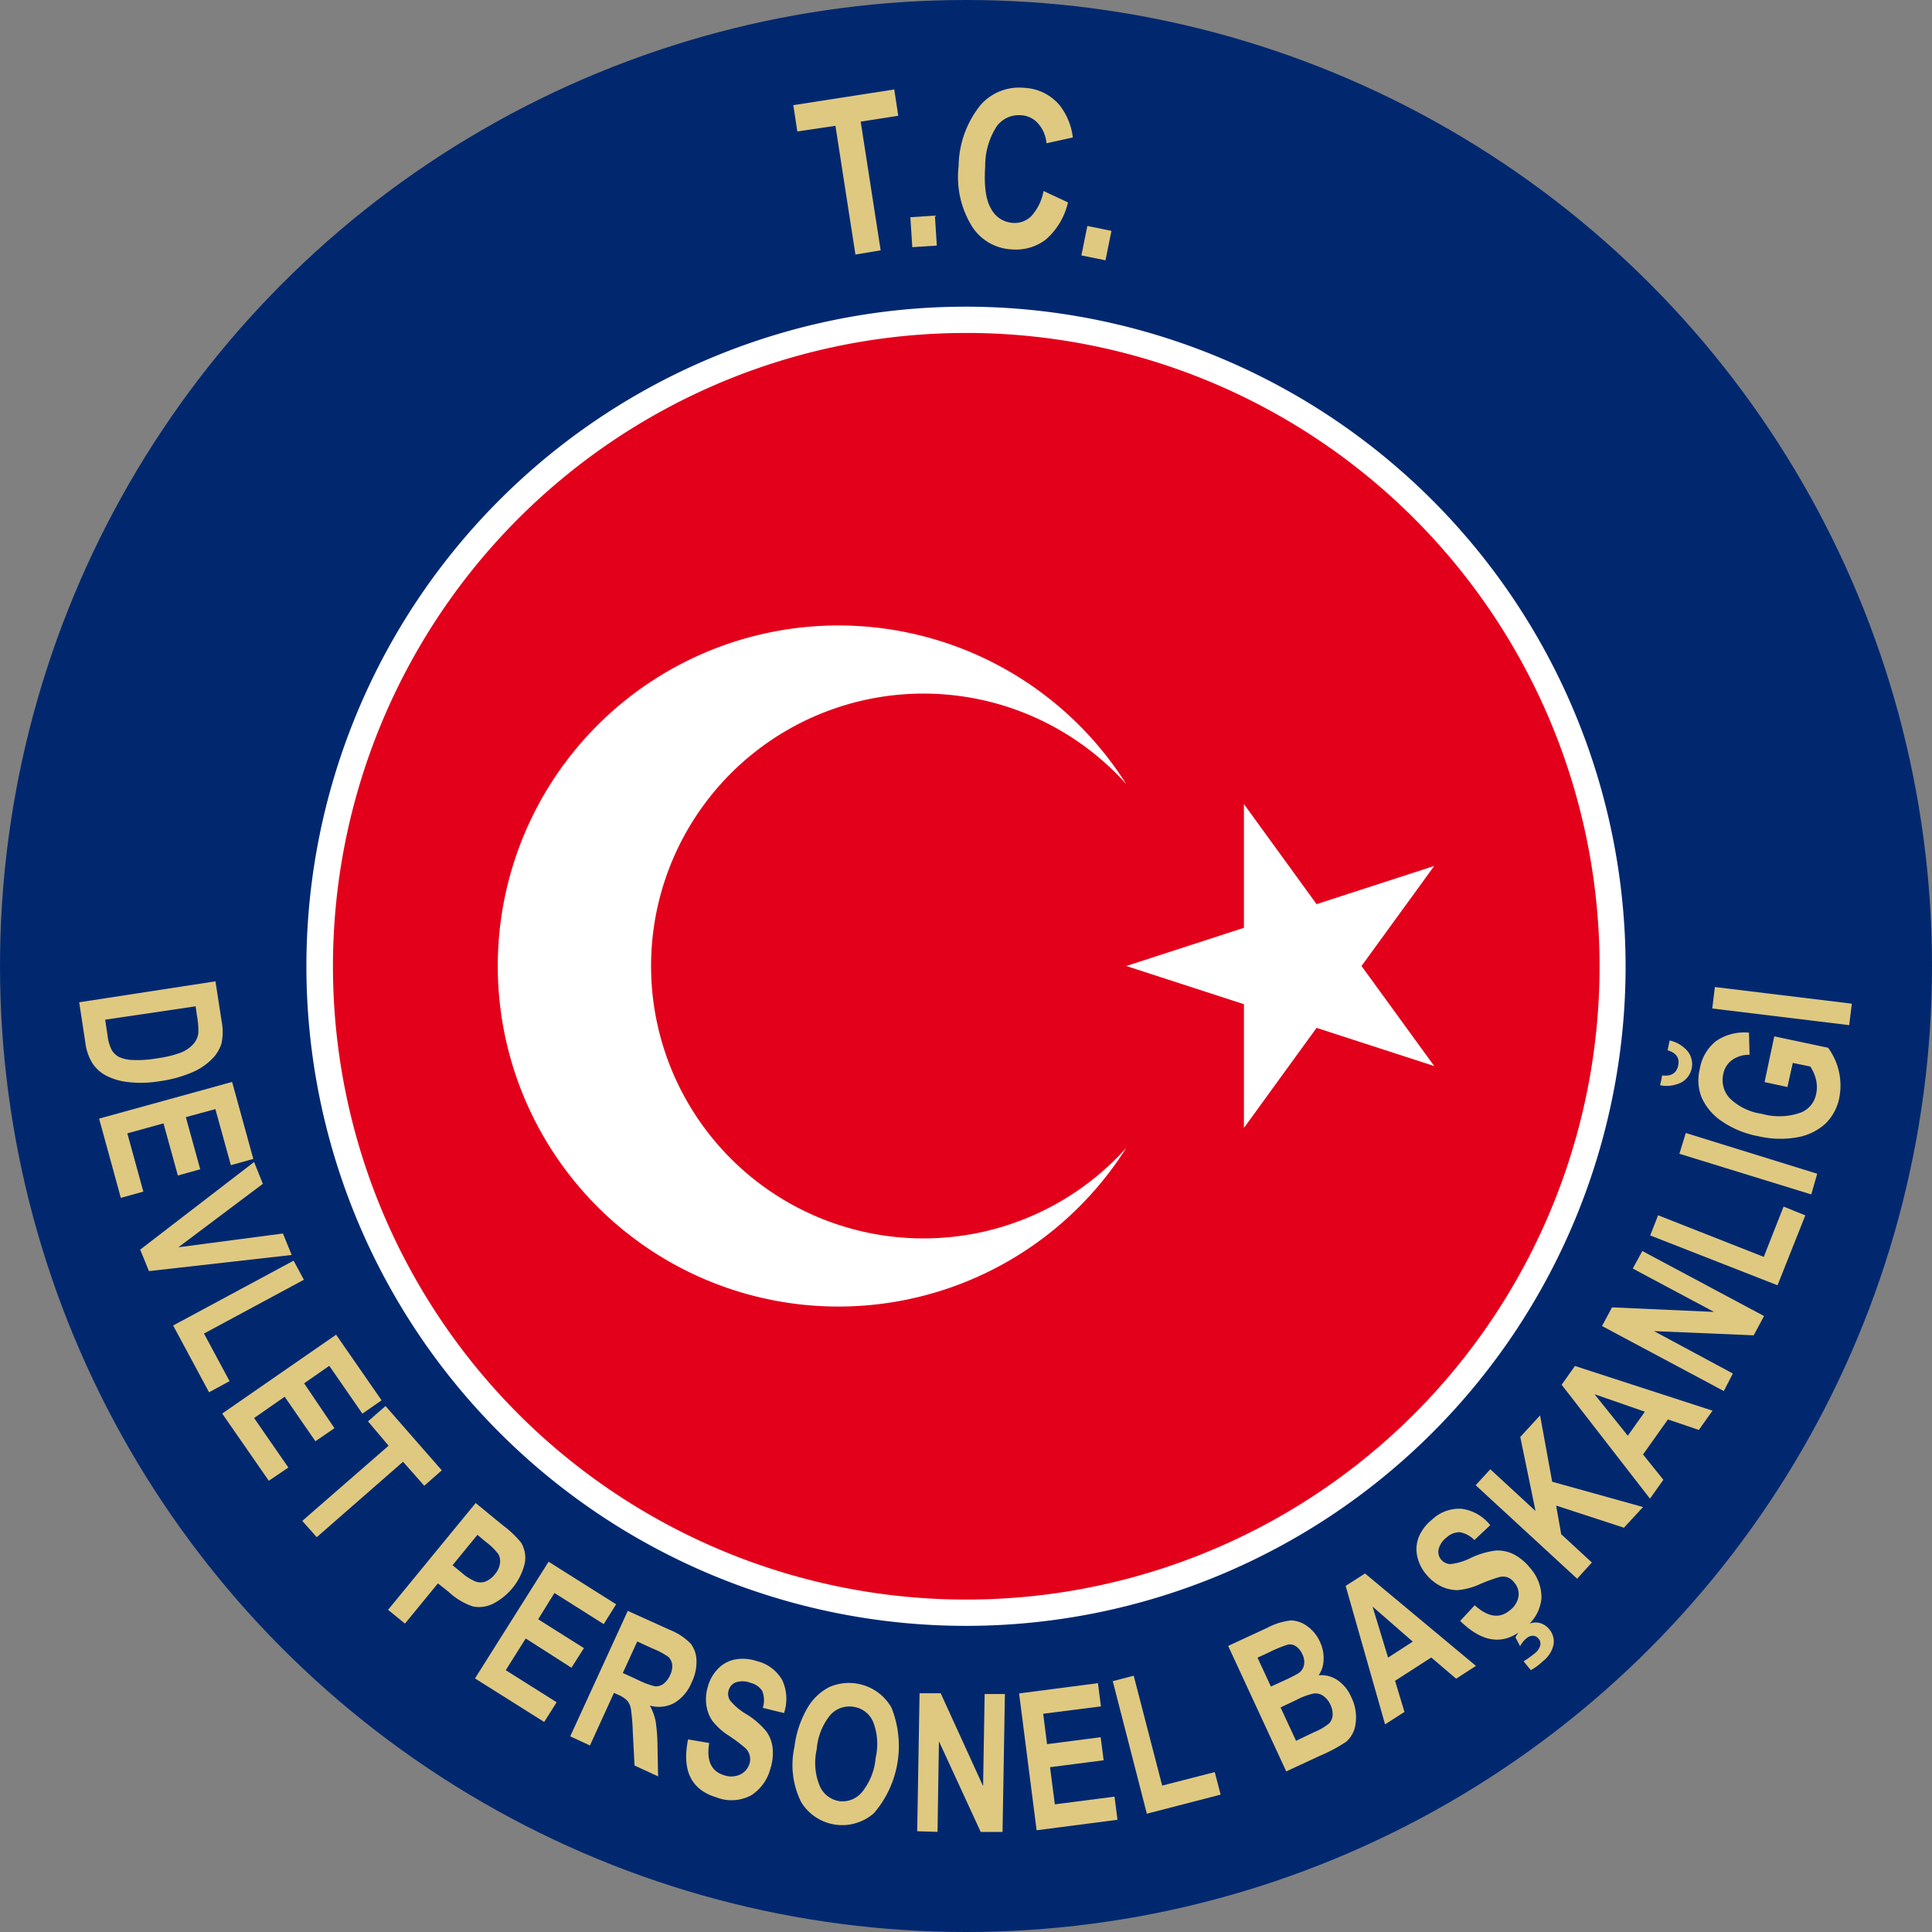 <svg xmlns="http://www.w3.org/2000/svg" viewBox="0 0 220.5 220.5"><rect x="0" y="0" width="220.5" height="220.5" fill="#808080" stroke="none"/><defs><style>.cls-1{fill:#01286f;}.cls-2{fill:#dfc981;}.cls-3{fill:#e3001b;}.cls-4{fill:#fff;}</style></defs><g id="Layer_2" data-name="Layer 2"><g id="Layer_1-2" data-name="Layer 1"><circle class="cls-1" cx="110.25" cy="110.25" r="110.25"/><path class="cls-2" d="M24.59,112l.69,4.47a6.43,6.43,0,0,1,0,2.62,4.32,4.32,0,0,1-1.1,1.79,7.09,7.09,0,0,1-2.28,1.52,14.58,14.58,0,0,1-3.68,1,12.91,12.91,0,0,1-3.58.1,7.23,7.23,0,0,1-2.53-.74,4.25,4.25,0,0,1-1.56-1.41,5.78,5.78,0,0,1-.81-2.36l-.7-4.6Zm-2.26,2.85L12,116.38l.28,1.83a4.6,4.6,0,0,0,.5,1.68,2.12,2.12,0,0,0,.84.76,4.06,4.06,0,0,0,1.57.33,12.8,12.8,0,0,0,2.72-.19,12.83,12.83,0,0,0,2.69-.64,3.78,3.78,0,0,0,1.47-1,2.26,2.26,0,0,0,.57-1.28,9.37,9.37,0,0,0-.17-2Z"/><path class="cls-2" d="M11.31,127.67l15.18-4.19,2.42,8.79-2.56.71-1.77-6.4-3.37.92,1.64,5.95-2.55.71-1.64-5.95-4.13,1.14L16.36,136l-2.57.71Z"/><path class="cls-2" d="M16,142.62l13-10,1,2.49-9.64,7.24,11.93-1.57,1,2.45L17,145.07Z"/><path class="cls-2" d="M19.76,151.28l13.75-7.4,1.17,2.18-11.4,6.14,2.92,5.43-2.34,1.27Z"/><path class="cls-2" d="M25.36,161.33l13-9,5.19,7.49-2.19,1.52-3.78-5.46-2.87,2L38.17,163,36,164.49l-3.51-5.08L29,161.84l3.91,5.65L30.68,169Z"/><path class="cls-2" d="M34.5,173.58,44.35,165,42,162.22l2-1.75,6.42,7.34-2,1.76L46,166.83l-9.85,8.61Z"/><path class="cls-2" d="M44.29,183.73l10-12.19,3.08,2.53a11.46,11.46,0,0,1,2.11,2,3.38,3.38,0,0,1,.41,2.35,7,7,0,0,1-3.69,4.65,3.6,3.6,0,0,1-2.21.28,7.48,7.48,0,0,1-2.75-1.64l-1.26-1-3.76,4.59Zm10.2-8.56-2.84,3.47,1.06.87a5.67,5.67,0,0,0,1.59,1,1.71,1.71,0,0,0,1.09,0,2.64,2.64,0,0,0,1.08-.82,2.5,2.5,0,0,0,.59-1.23,1.71,1.71,0,0,0-.17-1.07,7.12,7.12,0,0,0-1.46-1.43Z"/><path class="cls-2" d="M54.21,191.56l8.4-13.32,7.71,4.86-1.42,2.26-5.62-3.55-1.86,3,5.22,3.29-1.42,2.24L60,187l-2.28,3.62,5.81,3.66-1.42,2.25Z"/><path class="cls-2" d="M65.08,198.17l6.57-14.32L76.4,186a6.93,6.93,0,0,1,2.42,1.58,3.27,3.27,0,0,1,.67,1.93,5.29,5.29,0,0,1-.55,2.5,4.82,4.82,0,0,1-2,2.36,3.74,3.74,0,0,1-2.77.29,6.62,6.62,0,0,1,.65,1.74,19.75,19.75,0,0,1,.22,2.92l.07,3.42-2.69-1.24-.2-3.86A23.46,23.46,0,0,0,72,195a2,2,0,0,0-.4-.89,3.2,3.2,0,0,0-1.06-.69l-.47-.21-2.74,6Zm6-7.23,1.67.76a9.21,9.21,0,0,0,2,.76,1.45,1.45,0,0,0,.94-.26,2.47,2.47,0,0,0,.78-1,2.29,2.29,0,0,0,.25-1.21,1.49,1.49,0,0,0-.45-.9,8.91,8.91,0,0,0-1.78-.94l-1.76-.81Z"/><path class="cls-2" d="M78.53,198.52l2.41.41q-.5,3,1.68,3.67a2.43,2.43,0,0,0,1.87-.08,2,2,0,0,0,1.06-1.27,1.7,1.7,0,0,0,0-.94,1.67,1.67,0,0,0-.47-.79,18.2,18.2,0,0,0-1.9-1.43,7.34,7.34,0,0,1-1.9-1.72,4.28,4.28,0,0,1-.67-1.82,5,5,0,0,1,.19-2.1,4.72,4.72,0,0,1,1.21-2.06,3.64,3.64,0,0,1,1.92-1,5,5,0,0,1,2.47.2,4.54,4.54,0,0,1,2.88,2.17,5.08,5.08,0,0,1,.2,3.75l-2.42-.59A2.89,2.89,0,0,0,87,193a2.15,2.15,0,0,0-1.33-.93A2.47,2.47,0,0,0,84,192a1.34,1.34,0,0,0-.83.89,1.37,1.37,0,0,0,.15,1.18,7,7,0,0,0,1.88,1.58,9.06,9.06,0,0,1,2.24,1.93,3.93,3.93,0,0,1,.74,1.92,5.85,5.85,0,0,1-.28,2.44,5.13,5.13,0,0,1-2.15,2.95,4.74,4.74,0,0,1-4,.24Q77.45,203.83,78.53,198.52Z"/><path class="cls-2" d="M90.67,199.38a11.56,11.56,0,0,1,1.49-4.46,6.12,6.12,0,0,1,2.46-2.36,5.58,5.58,0,0,1,7.12,2.33,11.76,11.76,0,0,1-2,12.05,5.49,5.49,0,0,1-8.3-1.26A9.5,9.5,0,0,1,90.67,199.38Zm2.54.29a6.88,6.88,0,0,0,.35,4.17,2.92,2.92,0,0,0,2.2,1.72,2.88,2.88,0,0,0,2.6-1,7.17,7.17,0,0,0,1.58-3.95,6.93,6.93,0,0,0-.31-4.14,2.86,2.86,0,0,0-2.22-1.67,2.89,2.89,0,0,0-2.64.93A7,7,0,0,0,93.21,199.67Z"/><path class="cls-2" d="M104.68,209l.27-15.75,2.41,0,4.84,10.6.18-10.51,2.31,0-.27,15.74-2.49,0-4.77-10.35L107,209.07Z"/><path class="cls-2" d="M118.31,208.89l-2-15.62,9-1.17.34,2.65-6.59.84.44,3.47,6.12-.79.34,2.63-6.12.79.55,4.24,6.81-.88.34,2.64Z"/><path class="cls-2" d="M130.89,207,127,191.87l2.39-.62,3.25,12.54,6-1.54.67,2.57Z"/><path class="cls-2" d="M140.17,187.85l4.47-2.07a7.42,7.42,0,0,1,2.73-.84,3.31,3.31,0,0,1,1.83.66,4.37,4.37,0,0,1,1.44,1.77,4.28,4.28,0,0,1,.42,2.07,3.23,3.23,0,0,1-.56,1.76,3.31,3.31,0,0,1,2.14.55,4.42,4.42,0,0,1,1.57,1.92,5.19,5.19,0,0,1,.51,3,3.25,3.25,0,0,1-1.07,2.11,18.19,18.19,0,0,1-3.06,1.63l-3.79,1.76Zm3.35,1.34,1.53,3.3,1.48-.68a18.07,18.07,0,0,0,1.63-.82,1.46,1.46,0,0,0,.66-.93,1.93,1.93,0,0,0-.19-1.27,2.1,2.1,0,0,0-.74-.91,1.24,1.24,0,0,0-.87-.19,13.86,13.86,0,0,0-2.2.9Zm2.63,5.68,1.77,3.81,2.09-1a6.55,6.55,0,0,0,1.7-1,1.49,1.49,0,0,0,.38-.89,2.41,2.41,0,0,0-.26-1.25,2.45,2.45,0,0,0-.82-1,1.63,1.63,0,0,0-1-.27,7.37,7.37,0,0,0-2,.72Z"/><path class="cls-2" d="M168.45,190.13l-2.26,1.46-2.84-2.42-4.13,2.66,1.07,3.55-2.21,1.42L153.58,181l2.21-1.42Zm-7.21-2.77-4.59-4,1.77,5.82Z"/><path class="cls-2" d="M166.65,185l1.66-1.79c1.51,1.36,2.84,1.56,4,.58a2.45,2.45,0,0,0,1-1.61,2,2,0,0,0-.5-1.58A1.73,1.73,0,0,0,172,180a1.77,1.77,0,0,0-.92,0,19.42,19.42,0,0,0-2.22.82,7.64,7.64,0,0,1-2.48.66,4.27,4.27,0,0,1-1.9-.43,5.07,5.07,0,0,1-1.66-1.31,4.78,4.78,0,0,1-1.07-2.13,3.75,3.75,0,0,1,.17-2.18,5.1,5.1,0,0,1,1.52-2,4.51,4.51,0,0,1,3.38-1.23,5,5,0,0,1,3.26,1.87l-1.81,1.7a3,3,0,0,0-1.68-.9,2.2,2.2,0,0,0-1.5.61,2.44,2.44,0,0,0-.9,1.33,1.36,1.36,0,0,0,.29,1.19,1.44,1.44,0,0,0,1.07.51,6.91,6.91,0,0,0,2.35-.72,9.3,9.3,0,0,1,2.84-.83,4.22,4.22,0,0,1,2,.42,5.94,5.94,0,0,1,1.89,1.57,5.1,5.1,0,0,1,1.3,3.4,4.69,4.69,0,0,1-2,3.49Q170.53,188.8,166.65,185Zm8.06,5.61-.82-1a12,12,0,0,0,1.29-.93,1.68,1.68,0,0,0,.61-.89.9.9,0,0,0-.2-.78.84.84,0,0,0-.64-.32,1.16,1.16,0,0,0-.77.32,3,3,0,0,0-.69.87l-.53-1a3.54,3.54,0,0,1,.91-1.15,2.1,2.1,0,0,1,1.54-.55,2,2,0,0,1,1.39.75,2.14,2.14,0,0,1,.5,1.79,3.24,3.24,0,0,1-1.23,1.89A6.08,6.08,0,0,1,174.71,190.61Z"/><path class="cls-2" d="M180,180.18l-11.58-10.67,1.67-1.82,5.16,4.76L173.51,164l2.26-2.46,1.38,7.57L187.52,172l-2.18,2.36-7.74-2.53.58,3.27,3.5,3.23Z"/><path class="cls-2" d="M195.45,161l-1.56,2.2L190.36,162l-2.84,4,2.32,2.89-1.53,2.15-10.08-13,1.52-2.14Zm-7.72.12-5.75-2,3.8,4.74Z"/><path class="cls-2" d="M196.74,158.76l-13.9-7.42,1.14-2.13,11.64.52-9.27-4.95,1.09-2,13.89,7.42-1.18,2.2-11.38-.48,9,4.84Z"/><path class="cls-2" d="M202.87,146.69,188.34,141l.9-2.3,12.06,4.75,2.26-5.74,2.48,1Z"/><path class="cls-2" d="M206.72,136.32l-15.05-4.64.73-2.37,15,4.65Z"/><path class="cls-2" d="M190.32,119.87l.24-1.12a3.72,3.72,0,0,1,2.09,1.28,2.38,2.38,0,0,1-.74,3.5,3.78,3.78,0,0,1-2.44.33l.24-1.12c1,.13,1.63-.25,1.82-1.12S191.31,120.16,190.32,119.87ZM204,124.06l-2.61-.56,1.11-5.22,6.14,1.3a7.28,7.28,0,0,1,1.29,5.65,5.63,5.63,0,0,1-1.58,3,6.39,6.39,0,0,1-3.22,1.57,11.05,11.05,0,0,1-4.48-.13,10.8,10.8,0,0,1-4.18-1.73,6.4,6.4,0,0,1-2.25-2.66A5.26,5.26,0,0,1,194,122a5.09,5.09,0,0,1,1.88-3.2,5.67,5.67,0,0,1,3.73-.94l.07,2.52a3.37,3.37,0,0,0-2,.6,2.58,2.58,0,0,0-1,1.58,3.06,3.06,0,0,0,.73,2.78,6.54,6.54,0,0,0,3.66,1.78,7.31,7.31,0,0,0,4.45-.14,2.84,2.84,0,0,0,1.76-2.14,3.7,3.7,0,0,0,0-1.55,4.84,4.84,0,0,0-.67-1.57l-2-.41Z"/><path class="cls-2" d="M211.05,117l-15.63-1.9.3-2.45,15.63,1.9Z"/><circle class="cls-3" cx="110.25" cy="110.25" r="73.78" transform="translate(-33.8 50.58) rotate(-22.5)"/><path class="cls-4" d="M110.25,38A72.28,72.28,0,1,1,38,110.25,72.28,72.28,0,0,1,110.25,38m0-3a75.28,75.28,0,1,0,75.28,75.28A75.36,75.36,0,0,0,110.25,35Z"/><path class="cls-2" d="M97.63,29.05,95.35,14.36,91,15l-.46-3,11.52-1.79.46,3-4.29.67,2.28,14.69Z"/><path class="cls-2" d="M104.12,28.21l-.22-3.42,2.8-.18.22,3.42Z"/><path class="cls-2" d="M119.1,21.8l2.79,1.3a8,8,0,0,1-2.52,4.23,5.61,5.61,0,0,1-3.93,1.13A5.68,5.68,0,0,1,111,25.94a10.7,10.7,0,0,1-1.59-7,11.3,11.3,0,0,1,2.54-7,5.87,5.87,0,0,1,5-1.91,5.58,5.58,0,0,1,4,2,7.36,7.36,0,0,1,1.49,3.66l-3,.66a3.92,3.92,0,0,0-1-2.3,2.8,2.8,0,0,0-1.91-.9,3.14,3.14,0,0,0-2.75,1.23,8.26,8.26,0,0,0-1.34,4.6c-.15,2.25.08,3.87.68,4.86a3,3,0,0,0,2.5,1.6,2.68,2.68,0,0,0,2.08-.77A5.77,5.77,0,0,0,119.1,21.8Z"/><path class="cls-2" d="M123.42,29.15l.68-3.36,2.75.56-.68,3.36Z"/><path class="cls-4" d="M56.81,110.25a38.87,38.87,0,0,1,71.73-20.76,31.09,31.09,0,1,0,0,41.52,38.87,38.87,0,0,1-71.73-20.76Z"/><polygon class="cls-4" points="163.69 98.83 150.26 103.19 141.97 91.77 141.97 105.89 128.54 110.25 141.97 114.61 141.97 128.73 150.26 117.31 163.69 121.67 155.39 110.25 163.69 98.83"/></g></g></svg>